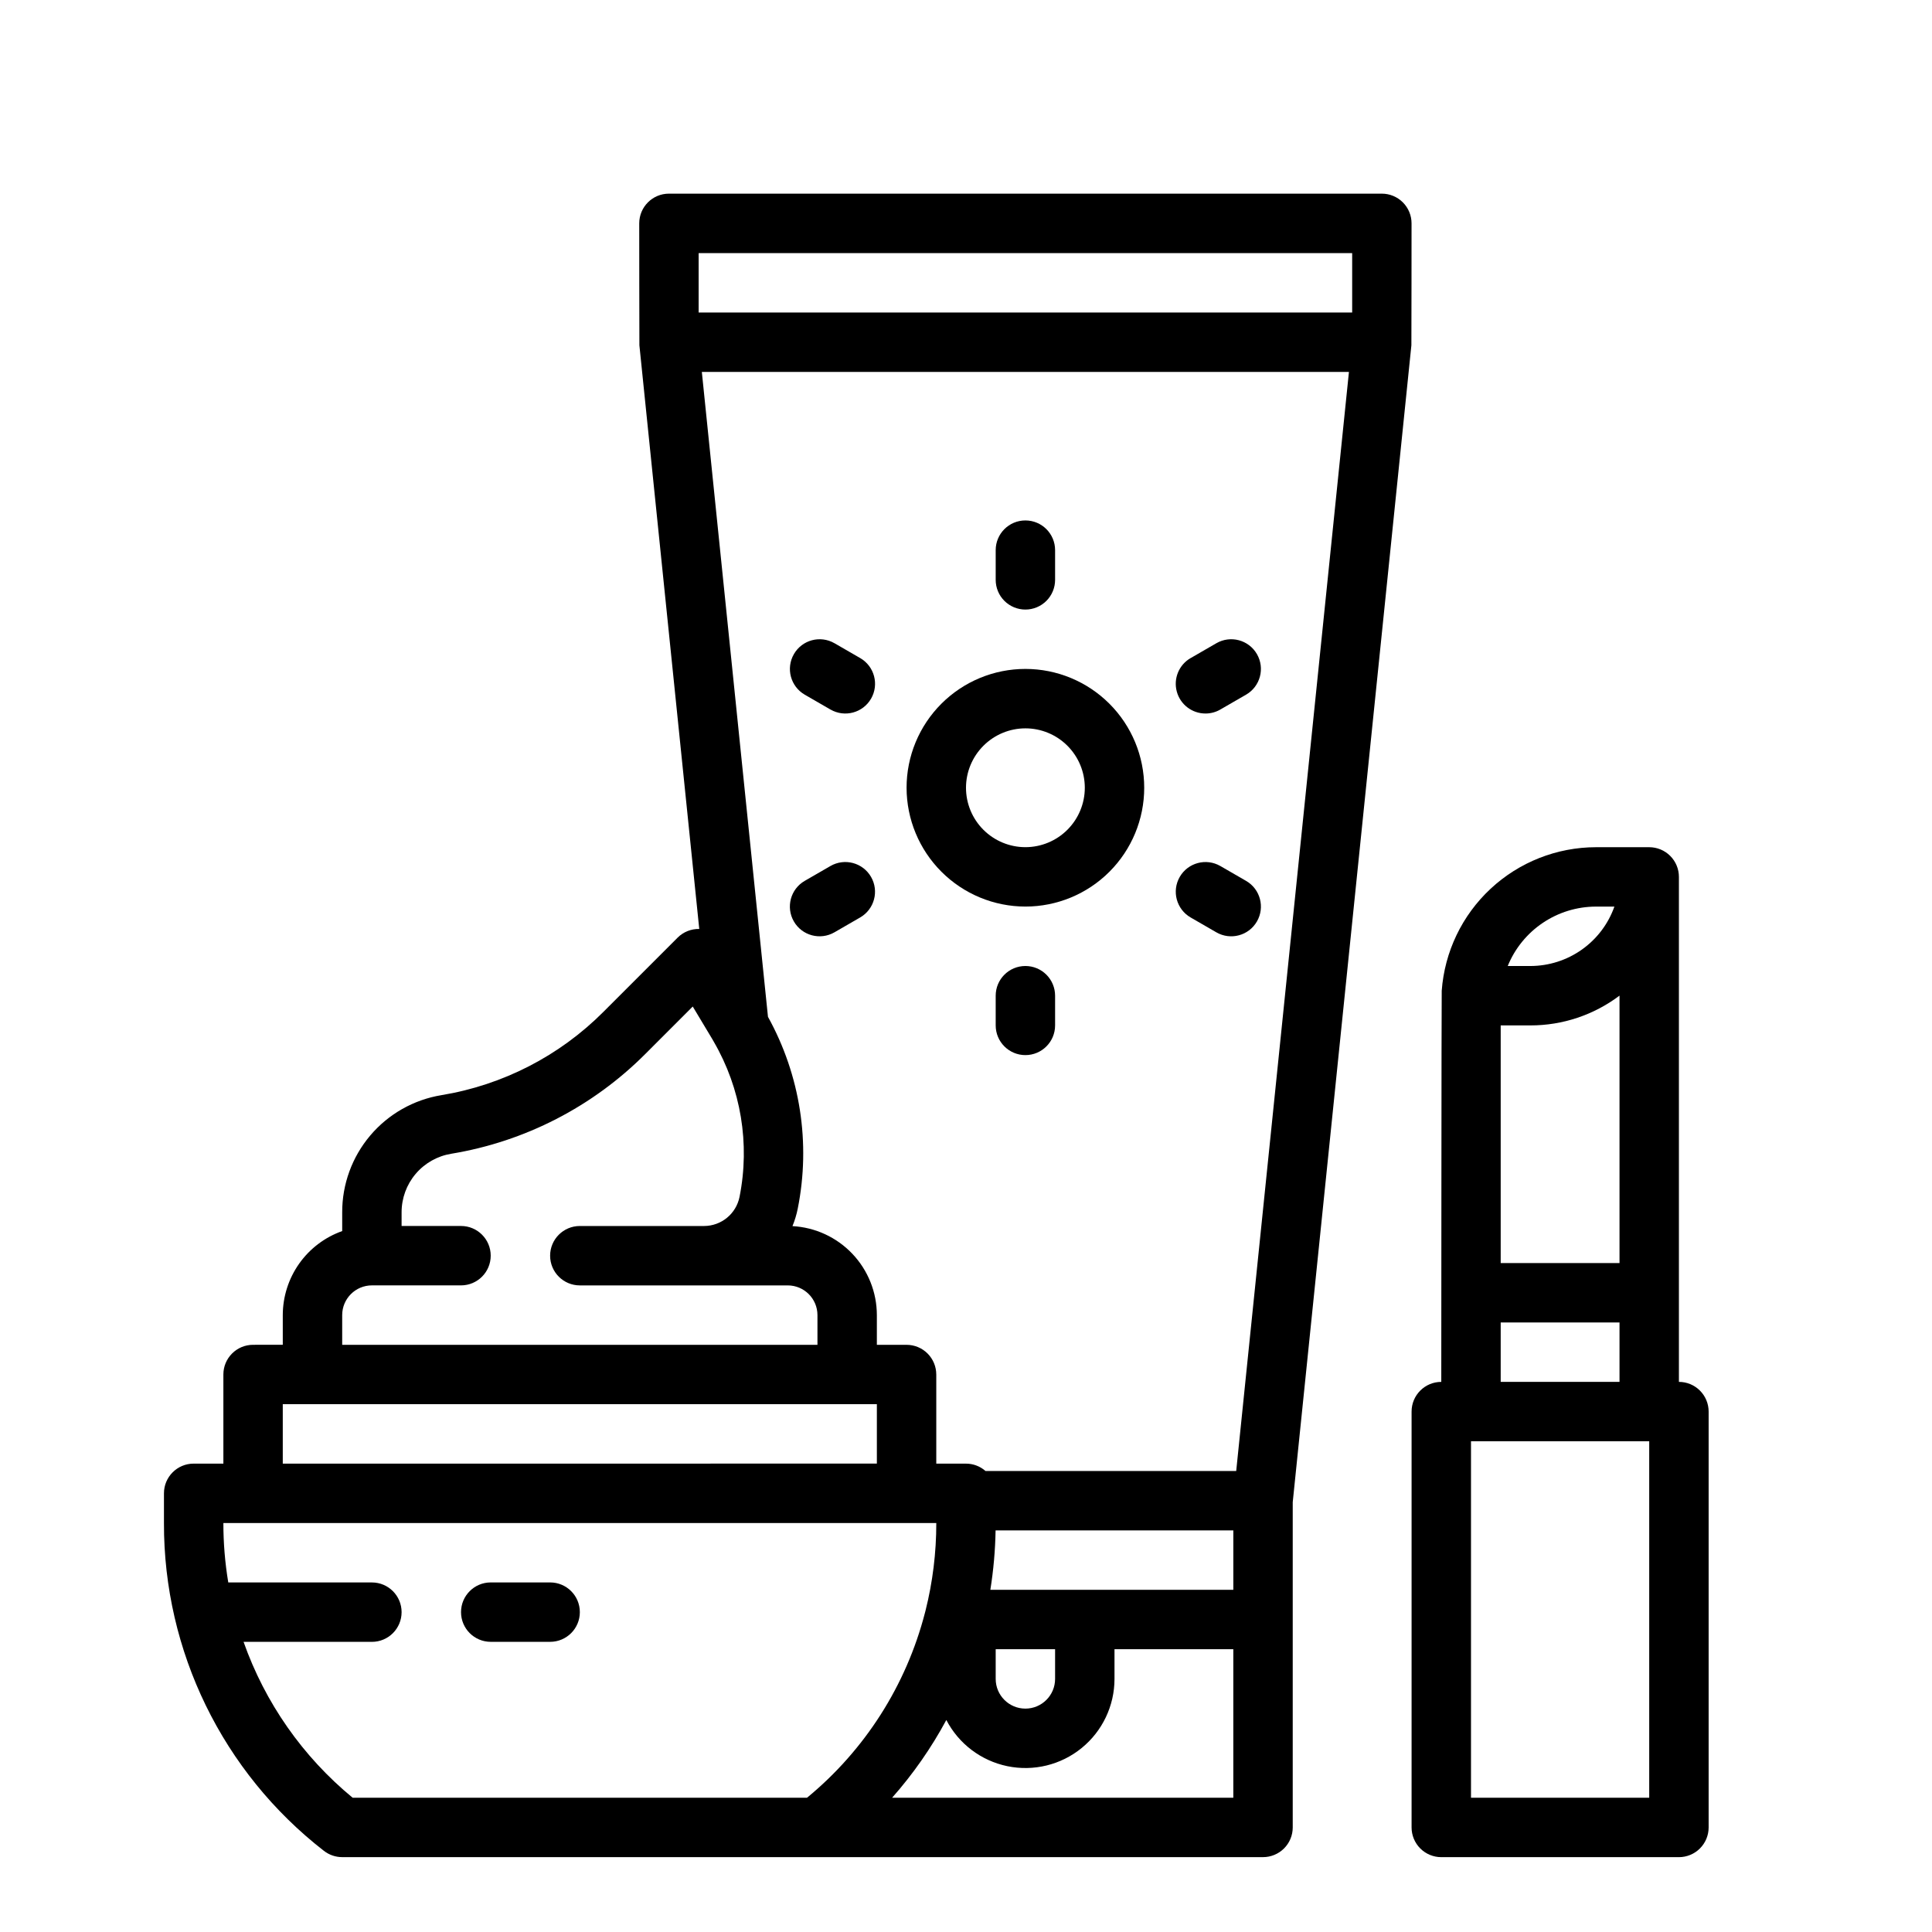<?xml version="1.0" encoding="UTF-8"?>
<!-- Uploaded to: ICON Repo, www.iconrepo.com, Generator: ICON Repo Mixer Tools -->
<svg fill="#000000" width="800px" height="800px" version="1.1" viewBox="144 144 512 512" xmlns="http://www.w3.org/2000/svg">
 <g>
  <path d="m323.58 392.48-19.648 19.648h0.004c-11.645 11.688-26.664 19.418-42.941 22.098-7.359 1.207-14.051 4.996-18.871 10.688-4.82 5.691-7.457 12.914-7.438 20.375v4.961-0.004c-4.602 1.633-8.586 4.648-11.406 8.637-2.816 3.988-4.332 8.75-4.34 13.629v7.871l-7.871 0.004c-4.348 0-7.871 3.523-7.871 7.871v23.617h-7.875c-4.348 0-7.871 3.523-7.871 7.871v7.871c-0.09 33.961 15.562 66.043 42.383 86.871 1.387 1.082 3.094 1.672 4.852 1.672h244.03c2.086 0 4.09-0.832 5.566-2.305 1.477-1.477 2.305-3.481 2.305-5.566v-86.195l31.445-306.59c0.027-0.27 0.043-32.309 0.043-32.309 0-2.09-0.828-4.09-2.305-5.566-1.477-1.477-3.481-2.309-5.566-2.309h-188.93c-4.348 0-7.871 3.527-7.871 7.875 0 0 0.016 32.039 0.043 32.309l15.863 154.68c-2.144-0.047-4.211 0.781-5.731 2.297zm-88.895 100.03c0.004-4.344 3.523-7.867 7.871-7.871h23.617c4.348 0 7.871-3.523 7.871-7.871 0-4.348-3.523-7.871-7.871-7.871h-15.746v-3.609c-0.008-3.731 1.309-7.344 3.719-10.188 2.41-2.848 5.758-4.742 9.438-5.344 19.516-3.215 37.523-12.484 51.484-26.496l12.516-12.52 5.137 8.562c0.137 0.227 0.262 0.457 0.395 0.688 0.016 0.027 0.031 0.059 0.051 0.082l-0.004 0.004c7.211 12.422 9.633 27.047 6.816 41.133-0.906 4.469-4.828 7.684-9.391 7.695h-32.926c-4.348 0-7.875 3.523-7.875 7.871s3.527 7.871 7.875 7.871h55.105-0.004c4.348 0.004 7.867 3.527 7.871 7.871v7.871l-125.95 0.004zm236.16 57.055v15.742l-64.391 0.004c0.832-5.211 1.297-10.473 1.387-15.746zm-62.977 31.488h15.742v7.871c0 4.348-3.523 7.875-7.871 7.875-4.348 0-7.871-3.527-7.871-7.875zm-188.93-64.926h157.44v15.742l-157.44 0.004zm18.516 104.29c-13.215-10.883-23.211-25.164-28.906-41.309h34.008c4.348 0 7.871-3.523 7.871-7.871s-3.523-7.871-7.871-7.871h-38.062c-0.867-5.203-1.301-10.473-1.297-15.746h188.93c0.008 7.824-0.949 15.617-2.852 23.207-0.059 0.191-0.105 0.387-0.152 0.582v-0.004c-4.973 19.234-15.914 36.391-31.254 49.012zm142.97 0h-0.004c5.566-6.293 10.387-13.207 14.367-20.602 3.273 6.301 9.211 10.797 16.164 12.238 6.957 1.441 14.191-0.324 19.699-4.809 5.508-4.484 8.703-11.211 8.703-18.316v-7.871h31.488v39.359zm91.184-86.594-66.441 0.004c-1.43-1.258-3.269-1.953-5.172-1.949h-7.871v-23.617h-0.004c0-2.09-0.828-4.09-2.305-5.566-1.477-1.477-3.477-2.305-5.566-2.305h-7.871v-7.875c-0.008-6.043-2.328-11.855-6.488-16.242-4.16-4.387-9.844-7.012-15.879-7.34 0.617-1.5 1.086-3.051 1.402-4.641 3.469-17.34 0.672-35.352-7.891-50.824l-17.527-170.91h171.49zm-142.46-322.75h173.19v15.742h-173.19z"/>
  <path d="m289.79 563.36h-15.742c-4.348 0-7.871 3.523-7.871 7.871s3.523 7.871 7.871 7.871h15.742c4.348 0 7.875-3.523 7.875-7.871s-3.527-7.871-7.875-7.871z"/>
  <path d="m415.74 384.25c8.352 0 16.359-3.316 22.266-9.223s9.223-13.914 9.223-22.266-3.316-16.359-9.223-22.266c-5.906-5.902-13.914-9.223-22.266-9.223-8.352 0-16.359 3.32-22.266 9.223-5.906 5.906-9.223 13.914-9.223 22.266 0.012 8.348 3.332 16.352 9.234 22.254 5.902 5.906 13.906 9.227 22.254 9.234zm0-47.23c4.176 0 8.18 1.656 11.133 4.609 2.953 2.953 4.613 6.957 4.613 11.133s-1.66 8.18-4.613 11.133c-2.953 2.953-6.957 4.613-11.133 4.613-4.176 0-8.18-1.66-11.133-4.613-2.953-2.953-4.609-6.957-4.609-11.133 0.004-4.172 1.664-8.176 4.617-11.125 2.949-2.953 6.953-4.613 11.125-4.617z"/>
  <path d="m357.27 328.1 6.816 3.938 0.004-0.004c3.766 2.176 8.578 0.883 10.754-2.883 2.172-3.766 0.883-8.578-2.883-10.754l-6.816-3.938v0.004c-3.766-2.176-8.582-0.883-10.754 2.883-2.176 3.766-0.887 8.578 2.879 10.754z"/>
  <path d="m364.08 373.5-6.816 3.938c-3.766 2.172-5.059 6.988-2.883 10.754 2.172 3.766 6.988 5.055 10.754 2.883l6.816-3.938c3.766-2.176 5.059-6.988 2.883-10.754-2.172-3.766-6.988-5.055-10.754-2.883z"/>
  <path d="m415.74 400c-4.348 0-7.871 3.523-7.871 7.871v7.871c0 4.348 3.523 7.871 7.871 7.871 4.348 0 7.871-3.523 7.871-7.871v-7.871c0-2.09-0.828-4.09-2.305-5.566-1.477-1.477-3.477-2.305-5.566-2.305z"/>
  <path d="m459.53 387.14 6.816 3.938c3.766 2.172 8.582 0.883 10.754-2.883 2.176-3.766 0.887-8.582-2.879-10.754l-6.816-3.938h-0.004c-3.766-2.172-8.578-0.883-10.754 2.883-2.172 3.766-0.883 8.578 2.883 10.754z"/>
  <path d="m463.47 333.09c1.379 0 2.734-0.363 3.926-1.055l6.816-3.938h0.004c3.766-2.172 5.055-6.988 2.883-10.754-2.176-3.766-6.988-5.055-10.754-2.879l-6.816 3.938-0.004-0.004c-3.09 1.781-4.594 5.418-3.668 8.859 0.922 3.445 4.047 5.836 7.613 5.832z"/>
  <path d="m415.74 305.54c2.09 0 4.09-0.832 5.566-2.305 1.477-1.477 2.305-3.481 2.305-5.566v-7.875c0-4.348-3.523-7.871-7.871-7.871-4.348 0-7.871 3.523-7.871 7.871v7.875c0 2.086 0.828 4.09 2.305 5.566 1.477 1.473 3.481 2.305 5.566 2.305z"/>
  <path d="m588.93 510.21v-133.82c0-2.09-0.828-4.09-2.305-5.566-1.477-1.477-3.477-2.305-5.566-2.305h-14.109c-10.359 0.012-20.332 3.941-27.914 11-7.582 7.059-12.211 16.723-12.965 27.055-0.07 0.426-0.117 103.64-0.117 103.64-4.348 0-7.871 3.523-7.871 7.871v110.21c0 2.086 0.832 4.09 2.305 5.566 1.477 1.473 3.481 2.305 5.566 2.305h62.977c2.09 0 4.09-0.832 5.566-2.305 1.477-1.477 2.309-3.481 2.309-5.566v-110.21c0-2.086-0.832-4.09-2.309-5.566-1.477-1.477-3.477-2.305-5.566-2.305zm-47.23-94.465h7.871c8.523 0.008 16.812-2.762 23.617-7.894v70.871h-31.488zm25.25-31.488h4.887-0.004c-1.633 4.602-4.648 8.586-8.633 11.402-3.984 2.82-8.746 4.336-13.629 4.344h-6.008c1.895-4.652 5.129-8.629 9.297-11.434 4.164-2.805 9.066-4.305 14.09-4.312zm-25.25 110.21h31.488v15.742l-31.488 0.004zm39.359 125.95h-47.23v-94.465h47.23z"/>
 </g>
</svg>